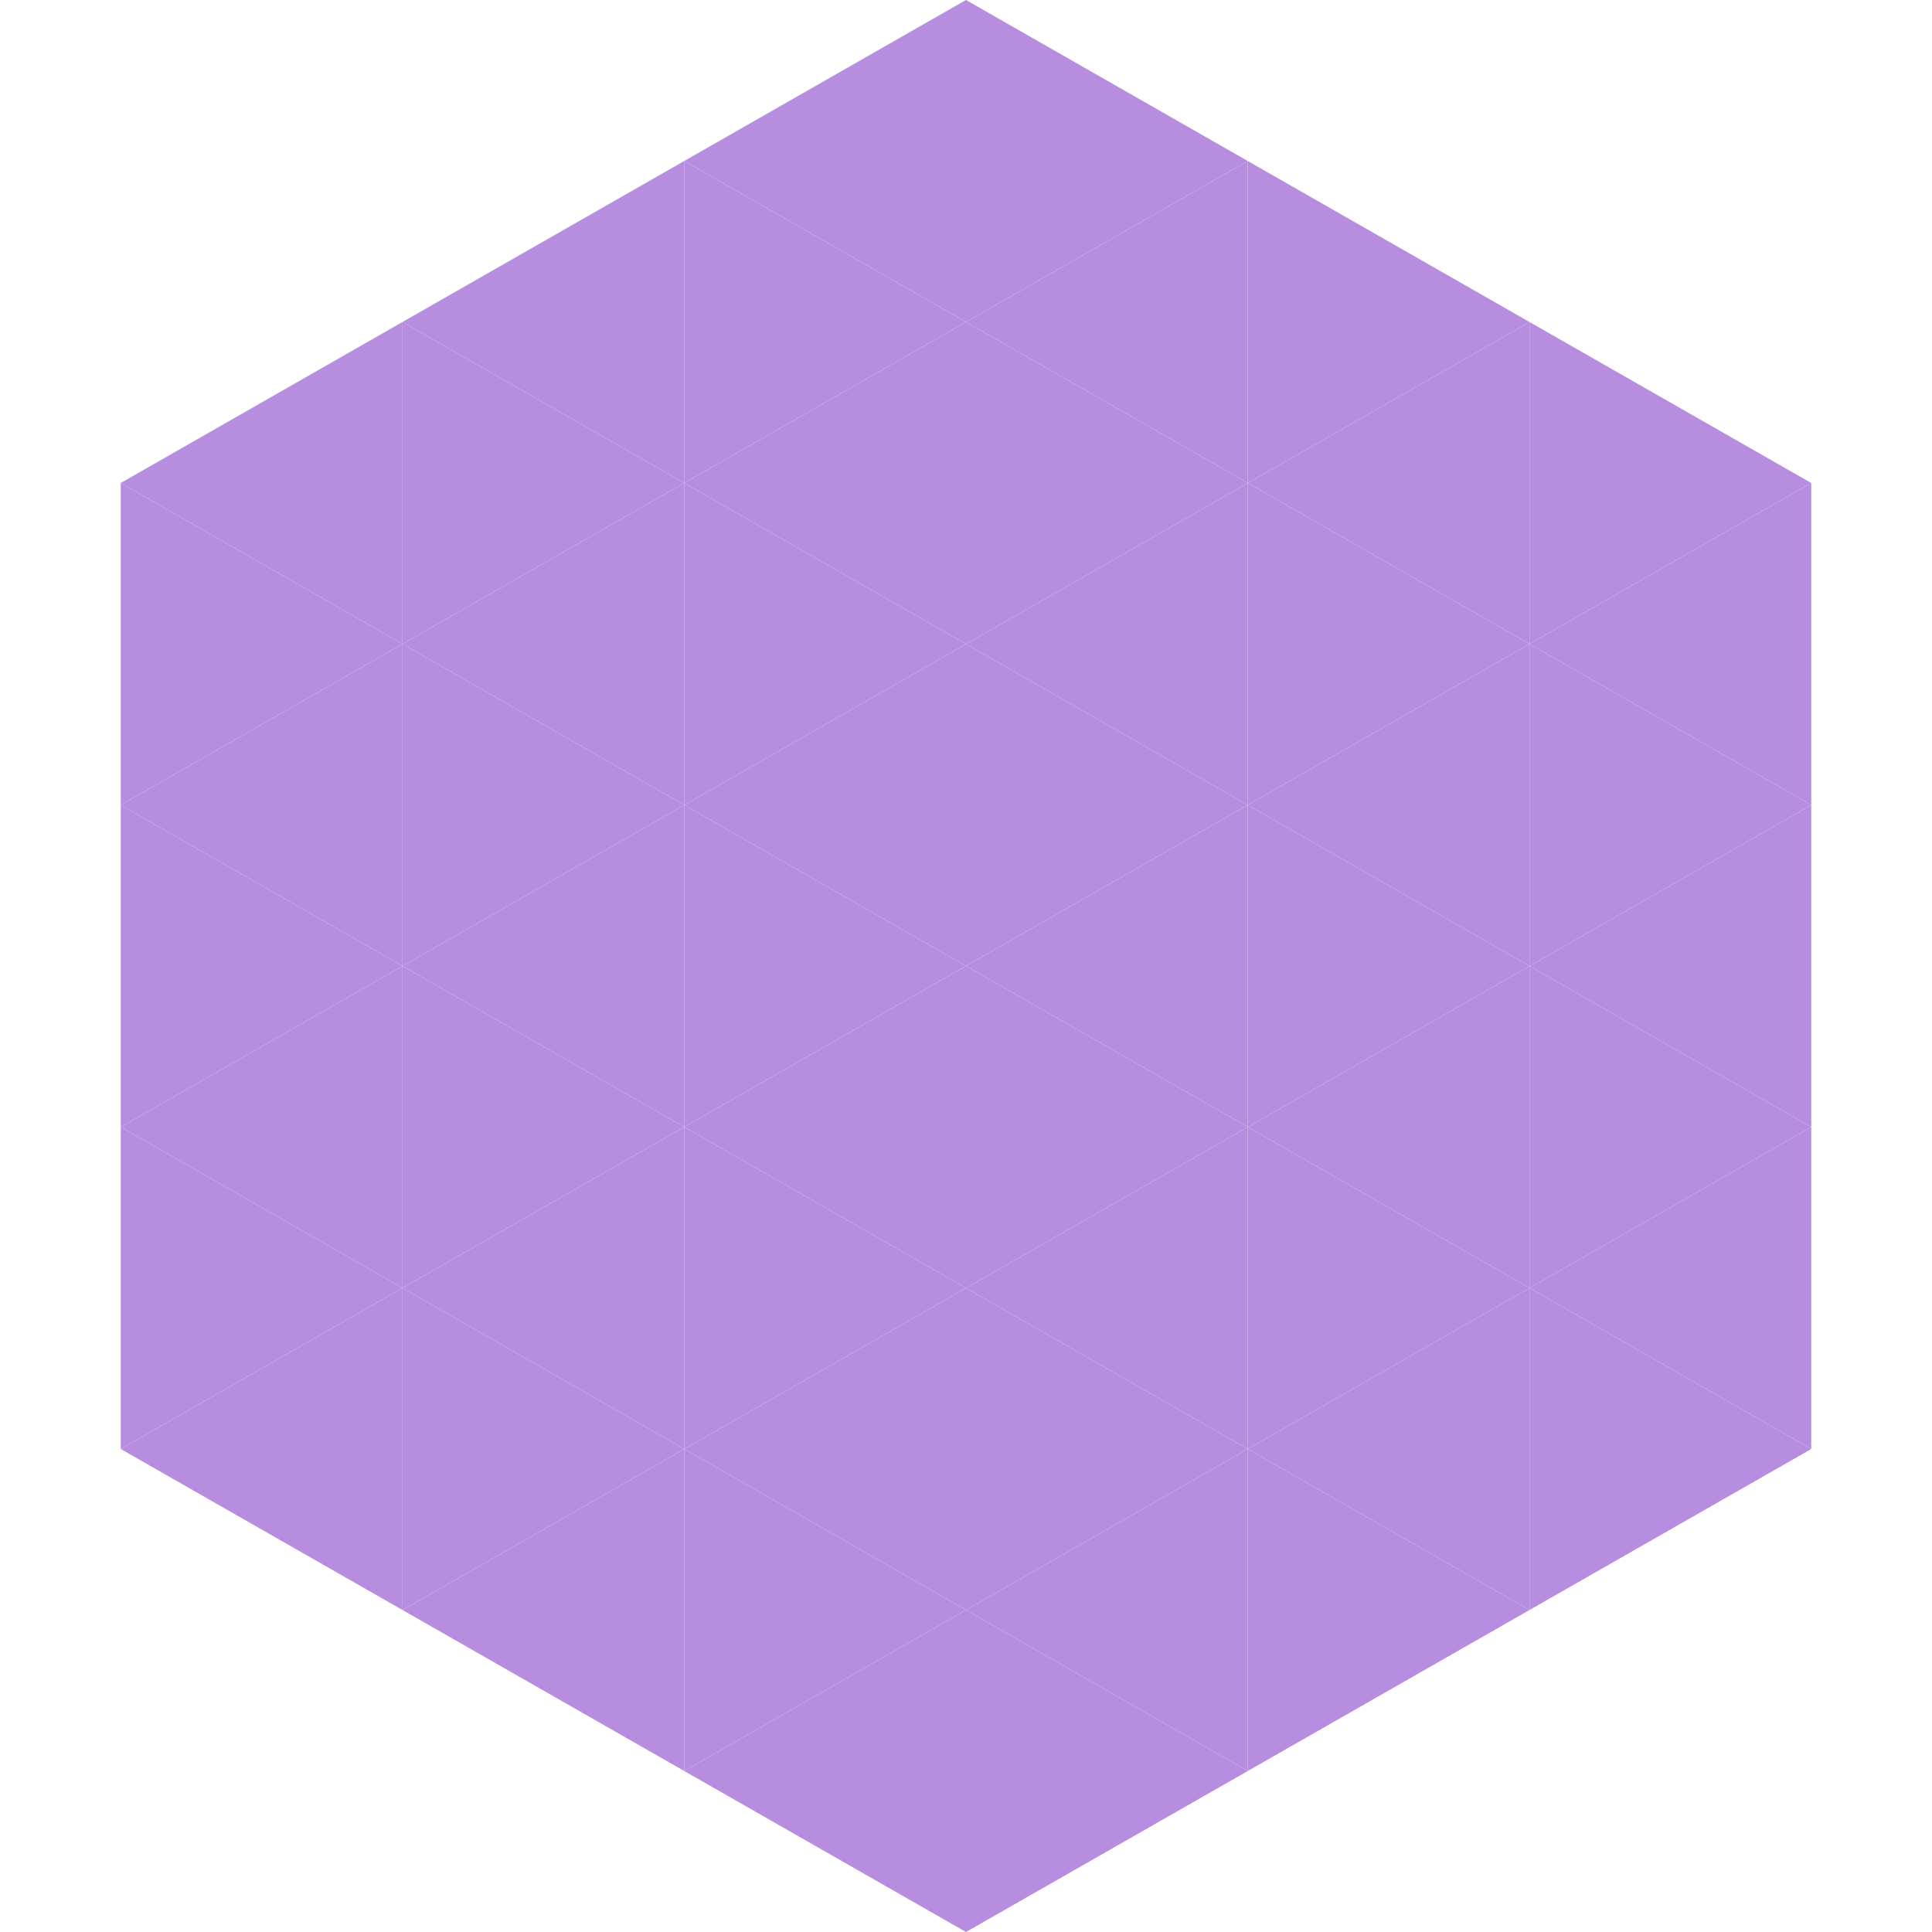<?xml version="1.0"?>
<!-- Generated by SVGo -->
<svg width="240" height="240"
     xmlns="http://www.w3.org/2000/svg"
     xmlns:xlink="http://www.w3.org/1999/xlink">
<polygon points="50,40 15,60 50,80" style="fill:rgb(183,141,224)" />
<polygon points="190,40 225,60 190,80" style="fill:rgb(183,141,224)" />
<polygon points="15,60 50,80 15,100" style="fill:rgb(183,141,224)" />
<polygon points="225,60 190,80 225,100" style="fill:rgb(183,141,224)" />
<polygon points="50,80 15,100 50,120" style="fill:rgb(183,141,224)" />
<polygon points="190,80 225,100 190,120" style="fill:rgb(183,141,224)" />
<polygon points="15,100 50,120 15,140" style="fill:rgb(183,141,224)" />
<polygon points="225,100 190,120 225,140" style="fill:rgb(183,141,224)" />
<polygon points="50,120 15,140 50,160" style="fill:rgb(183,141,224)" />
<polygon points="190,120 225,140 190,160" style="fill:rgb(183,141,224)" />
<polygon points="15,140 50,160 15,180" style="fill:rgb(183,141,224)" />
<polygon points="225,140 190,160 225,180" style="fill:rgb(183,141,224)" />
<polygon points="50,160 15,180 50,200" style="fill:rgb(183,141,224)" />
<polygon points="190,160 225,180 190,200" style="fill:rgb(183,141,224)" />
<polygon points="15,180 50,200 15,220" style="fill:rgb(255,255,255); fill-opacity:0" />
<polygon points="225,180 190,200 225,220" style="fill:rgb(255,255,255); fill-opacity:0" />
<polygon points="50,0 85,20 50,40" style="fill:rgb(255,255,255); fill-opacity:0" />
<polygon points="190,0 155,20 190,40" style="fill:rgb(255,255,255); fill-opacity:0" />
<polygon points="85,20 50,40 85,60" style="fill:rgb(183,141,224)" />
<polygon points="155,20 190,40 155,60" style="fill:rgb(183,141,224)" />
<polygon points="50,40 85,60 50,80" style="fill:rgb(183,141,224)" />
<polygon points="190,40 155,60 190,80" style="fill:rgb(183,141,224)" />
<polygon points="85,60 50,80 85,100" style="fill:rgb(183,141,224)" />
<polygon points="155,60 190,80 155,100" style="fill:rgb(183,141,224)" />
<polygon points="50,80 85,100 50,120" style="fill:rgb(183,141,224)" />
<polygon points="190,80 155,100 190,120" style="fill:rgb(183,141,224)" />
<polygon points="85,100 50,120 85,140" style="fill:rgb(183,141,224)" />
<polygon points="155,100 190,120 155,140" style="fill:rgb(183,141,224)" />
<polygon points="50,120 85,140 50,160" style="fill:rgb(183,141,224)" />
<polygon points="190,120 155,140 190,160" style="fill:rgb(183,141,224)" />
<polygon points="85,140 50,160 85,180" style="fill:rgb(183,141,224)" />
<polygon points="155,140 190,160 155,180" style="fill:rgb(183,141,224)" />
<polygon points="50,160 85,180 50,200" style="fill:rgb(183,141,224)" />
<polygon points="190,160 155,180 190,200" style="fill:rgb(183,141,224)" />
<polygon points="85,180 50,200 85,220" style="fill:rgb(183,141,224)" />
<polygon points="155,180 190,200 155,220" style="fill:rgb(183,141,224)" />
<polygon points="120,0 85,20 120,40" style="fill:rgb(183,141,224)" />
<polygon points="120,0 155,20 120,40" style="fill:rgb(183,141,224)" />
<polygon points="85,20 120,40 85,60" style="fill:rgb(183,141,224)" />
<polygon points="155,20 120,40 155,60" style="fill:rgb(183,141,224)" />
<polygon points="120,40 85,60 120,80" style="fill:rgb(183,141,224)" />
<polygon points="120,40 155,60 120,80" style="fill:rgb(183,141,224)" />
<polygon points="85,60 120,80 85,100" style="fill:rgb(183,141,224)" />
<polygon points="155,60 120,80 155,100" style="fill:rgb(183,141,224)" />
<polygon points="120,80 85,100 120,120" style="fill:rgb(183,141,224)" />
<polygon points="120,80 155,100 120,120" style="fill:rgb(183,141,224)" />
<polygon points="85,100 120,120 85,140" style="fill:rgb(183,141,224)" />
<polygon points="155,100 120,120 155,140" style="fill:rgb(183,141,224)" />
<polygon points="120,120 85,140 120,160" style="fill:rgb(183,141,224)" />
<polygon points="120,120 155,140 120,160" style="fill:rgb(183,141,224)" />
<polygon points="85,140 120,160 85,180" style="fill:rgb(183,141,224)" />
<polygon points="155,140 120,160 155,180" style="fill:rgb(183,141,224)" />
<polygon points="120,160 85,180 120,200" style="fill:rgb(183,141,224)" />
<polygon points="120,160 155,180 120,200" style="fill:rgb(183,141,224)" />
<polygon points="85,180 120,200 85,220" style="fill:rgb(183,141,224)" />
<polygon points="155,180 120,200 155,220" style="fill:rgb(183,141,224)" />
<polygon points="120,200 85,220 120,240" style="fill:rgb(183,141,224)" />
<polygon points="120,200 155,220 120,240" style="fill:rgb(183,141,224)" />
<polygon points="85,220 120,240 85,260" style="fill:rgb(255,255,255); fill-opacity:0" />
<polygon points="155,220 120,240 155,260" style="fill:rgb(255,255,255); fill-opacity:0" />
</svg>
